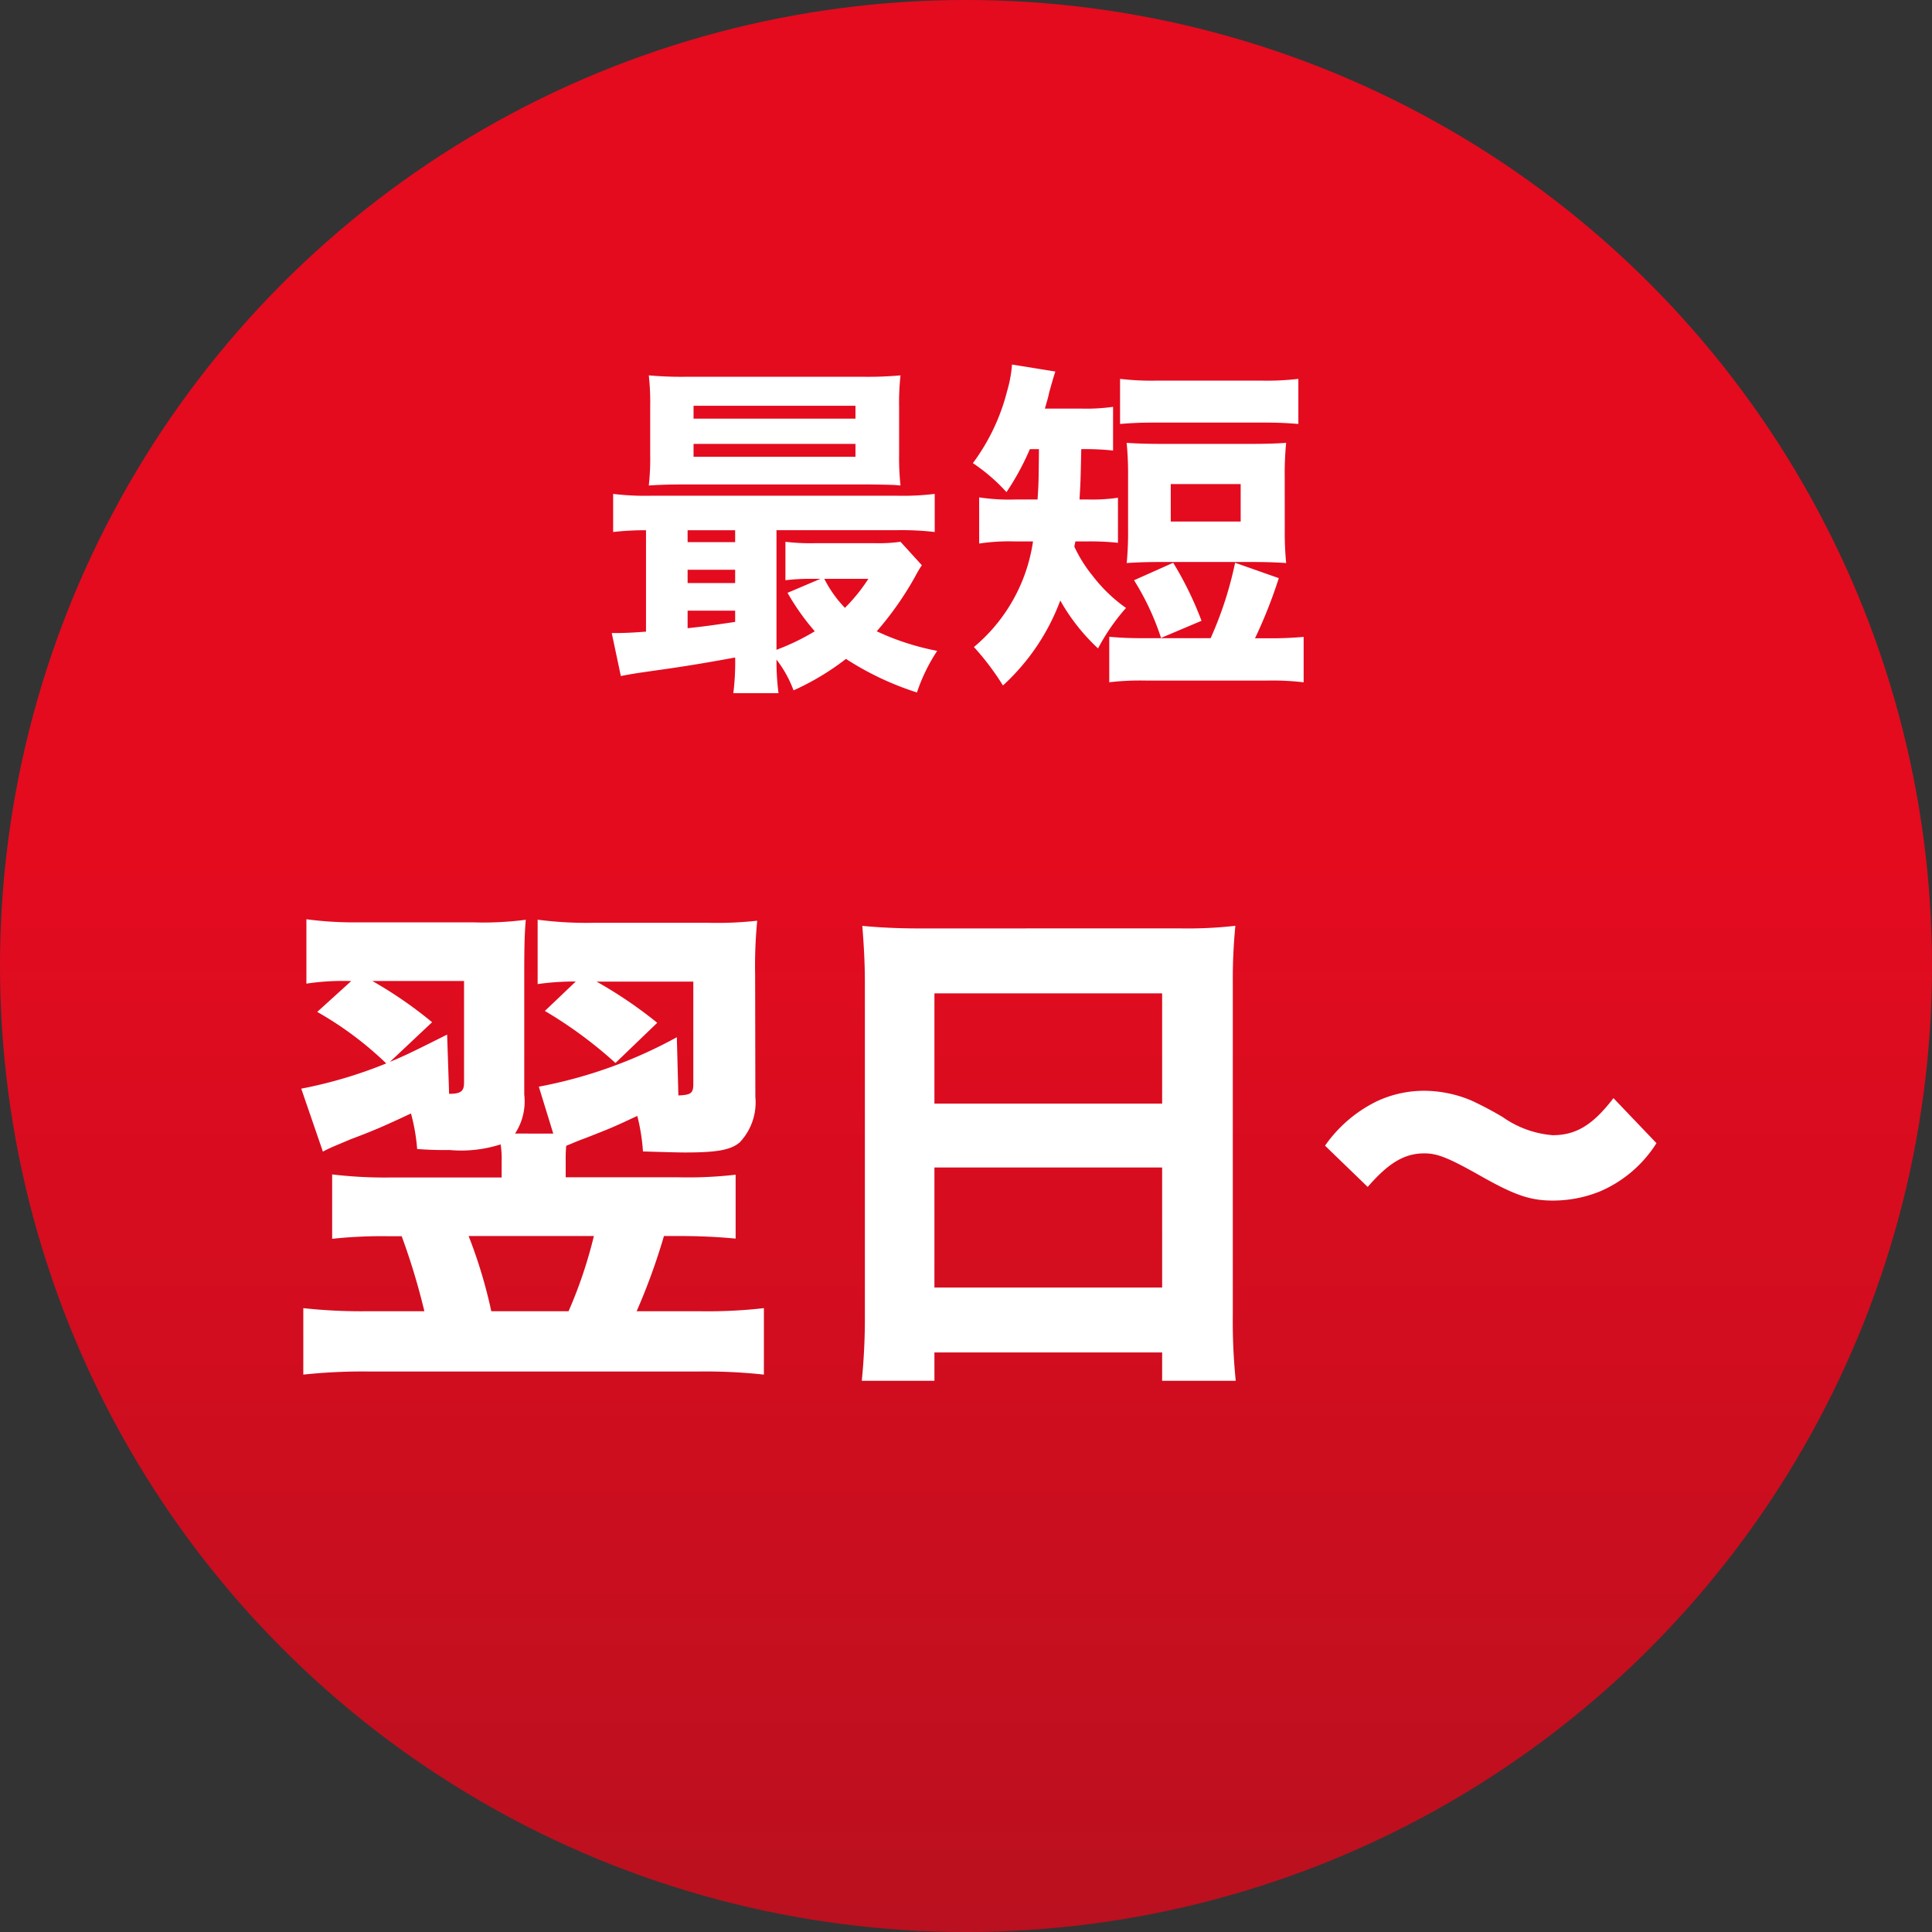 <svg xmlns="http://www.w3.org/2000/svg" xmlns:xlink="http://www.w3.org/1999/xlink" width="105" height="105" viewBox="0 0 105 105">
  <rect x="0" y="0" width="105" height="105" fill="#333333" stroke="none"/>
  <defs>
    <linearGradient id="linear-gradient" x1="0.5" x2="0.5" y2="1" gradientUnits="objectBoundingBox">
      <stop offset="0" stop-color="#e40b1f"/>
      <stop offset="0.448" stop-color="#e40b1f"/>
      <stop offset="1" stop-color="#ba101f"/>
    </linearGradient>
  </defs>
  <g id="Group_83371" data-name="Group 83371" transform="translate(-337 -7501.113)">
    <g id="Group_83251" data-name="Group 83251" transform="translate(-82 146)">
      <circle id="Ellipse_60" data-name="Ellipse 60" cx="52.5" cy="52.5" r="52.5" transform="translate(419 7355.113)" fill="url(#linear-gradient)"/>
      <path id="Path_406805" data-name="Path 406805" d="M-16.891-1.672c-.722.057-1.216.076-1.577.076h-.285l.494,2.337c.7-.133.7-.133,2.3-.361,1.216-.171,2.47-.38,3.914-.646a13.7,13.7,0,0,1-.1,1.938H-9.69A13.735,13.735,0,0,1-9.8-.152,6.216,6.216,0,0,1-8.873,1.52,14.061,14.061,0,0,0-6.023-.19,16.007,16.007,0,0,0-2.166,1.634a9.633,9.633,0,0,1,1.1-2.261A13.878,13.878,0,0,1-4.351-1.691,17.434,17.434,0,0,0-2.28-4.636a7.171,7.171,0,0,1,.38-.646L-3.059-6.555a8.646,8.646,0,0,1-1.406.076H-7.714a11.345,11.345,0,0,1-1.6-.076v2.09a10.749,10.749,0,0,1,1.482-.076h.418l-1.786.76a12.844,12.844,0,0,0,1.482,2.09A12.654,12.654,0,0,1-9.8-.684v-6.5h6.5A15.532,15.532,0,0,1-1.2-7.087V-9.158a14.26,14.26,0,0,1-2.071.1H-16.606a14.26,14.26,0,0,1-2.071-.1v2.071a15.079,15.079,0,0,1,1.786-.095Zm2.261-5.51h2.584v.646H-14.63Zm0,2.147h2.584v.722H-14.63Zm0,2.223h2.584V-2.2c-1.558.228-1.558.228-2.584.342Zm9.823-1.729A9.434,9.434,0,0,1-6.08-2.964,6.494,6.494,0,0,1-7.2-4.541Zm1.672-9.348a13.444,13.444,0,0,1,.076-1.71,19.79,19.79,0,0,1-2.014.076h-9.652a20.03,20.03,0,0,1-2.014-.076,13.637,13.637,0,0,1,.076,1.71v2.584a13.5,13.5,0,0,1-.076,1.691c.57-.038,1.064-.057,1.919-.057H-4.712c1.235.019,1.235.019,1.653.057a13.831,13.831,0,0,1-.076-1.71Zm-11.172-.057h8.8v.7h-8.8Zm0,2.071h8.8v.7h-8.8Zm18.772.285c-.019,1.862-.019,1.862-.076,2.736H3.211a10.969,10.969,0,0,1-1.995-.114V-6.46a11,11,0,0,1,1.957-.114h.969A9.2,9.2,0,0,1,.931-.836a14.3,14.3,0,0,1,1.577,2.09A11.854,11.854,0,0,0,5.624-3.363,10.789,10.789,0,0,0,7.676-.76a11.223,11.223,0,0,1,1.52-2.2,8.234,8.234,0,0,1-1.8-1.729,7.529,7.529,0,0,1-1.007-1.6c.019-.133.038-.171.057-.285H7.03A14.172,14.172,0,0,1,8.759-6.5V-8.949a9.767,9.767,0,0,1-1.653.095H6.669c.057-.95.057-.95.095-2.736a14.172,14.172,0,0,1,1.729.076v-2.375a10.468,10.468,0,0,1-1.748.095H4.788c.1-.361.171-.57.228-.855.152-.551.266-.95.342-1.159L3-16.188a6.843,6.843,0,0,1-.266,1.444A11.135,11.135,0,0,1,.874-10.83,9.844,9.844,0,0,1,2.7-9.253,14.171,14.171,0,0,0,3.971-11.59ZM16.207-1.311A26.043,26.043,0,0,0,17.5-4.579l-2.375-.836a19.934,19.934,0,0,1-1.33,4.1H10.3c-.95,0-1.311-.019-2.014-.076v2.47A14.677,14.677,0,0,1,10.3.988h6.536a14.343,14.343,0,0,1,2.014.095v-2.47a19.79,19.79,0,0,1-2.014.076ZM8.873-12.958c.684-.057,1.159-.076,2.014-.076h5.662c.874,0,1.33.019,2.014.076v-2.451a14.509,14.509,0,0,1-2.014.095H10.887a14.677,14.677,0,0,1-2.014-.095Zm8.949,2.926a18.111,18.111,0,0,1,.076-1.9c-.532.038-1.14.057-2.033.057h-4.6c-.893,0-1.5-.019-2.033-.057a17.881,17.881,0,0,1,.076,1.9v2.793A17.189,17.189,0,0,1,9.234-5.4c.551-.038,1.121-.057,1.881-.057H16c.779,0,1.349.019,1.9.057a17.189,17.189,0,0,1-.076-1.843Zm-6.194.342h3.8v2.033h-3.8ZM13.3-2.261a18.6,18.6,0,0,0-1.539-3.154l-2.128.95A14.1,14.1,0,0,1,11.1-1.33Z" transform="translate(471 7391.113)" fill="#fff"/>
      <g id="Group_83250" data-name="Group 83250" transform="translate(0.25 2)">
        <path id="Path_406807" data-name="Path 406807" d="M2.831-4.921c1.14-1.311,2-1.824,3.078-1.824.7,0,1.292.228,3.04,1.216C10.83-4.465,11.666-4.18,12.9-4.18a6.824,6.824,0,0,0,2.546-.494A6.775,6.775,0,0,0,18.525-7.3L16.188-9.747c-1.121,1.463-2.033,2.014-3.306,2.014a5.463,5.463,0,0,1-2.717-.988,19.016,19.016,0,0,0-1.691-.893,6.647,6.647,0,0,0-2.546-.532,6.057,6.057,0,0,0-2.6.57A7.382,7.382,0,0,0,.513-7.163Z" transform="translate(490.25 7422.541)" fill="#fff"/>
        <path id="Path_406806" data-name="Path 406806" d="M26.04-19.908a25.6,25.6,0,0,1,.112-2.94,19.744,19.744,0,0,1-2.688.112H17.3a20.323,20.323,0,0,1-3.08-.168v3.5a14.169,14.169,0,0,1,2.072-.14l-1.68,1.6a23.351,23.351,0,0,1,3.836,2.828L20.72-17.3a23.824,23.824,0,0,0-3.3-2.24H22.68v5.572c0,.5-.14.588-.812.616l-.084-3.164a25.289,25.289,0,0,1-7.5,2.688l.784,2.548H12.992a3.193,3.193,0,0,0,.5-2.128v-6.552c0-1.68.028-2.324.084-2.94a17.6,17.6,0,0,1-2.884.14H4.564a19.573,19.573,0,0,1-2.912-.168v3.5a13.229,13.229,0,0,1,2.436-.14L2.24-17.892a18.662,18.662,0,0,1,3.752,2.8,24.58,24.58,0,0,1-4.62,1.372L2.548-10.3c.476-.252.728-.336,1.512-.672,1.344-.5,2.016-.812,3.276-1.4a10.382,10.382,0,0,1,.336,1.932c.784.056,1.148.056,1.792.056a7.015,7.015,0,0,0,2.744-.308,4.817,4.817,0,0,1,.056.9v.9H6.132a23.932,23.932,0,0,1-3.08-.168v3.5a25.2,25.2,0,0,1,3.136-.14h.644A36.58,36.58,0,0,1,8.064-1.624H4.928a29.063,29.063,0,0,1-3.444-.168V1.82a30.352,30.352,0,0,1,3.584-.168H22.932a29.384,29.384,0,0,1,3.584.168V-1.792a26.859,26.859,0,0,1-3.444.168H19.6a33.97,33.97,0,0,0,1.484-4.088H21.9c1.232,0,2.184.056,3.08.14V-9.044a22.6,22.6,0,0,1-3.136.14h-6.1v-.9a7.868,7.868,0,0,1,.028-.812c.42-.168.588-.252.98-.392,1.428-.56,1.512-.588,2.884-1.232a10.746,10.746,0,0,1,.308,1.932c1.008.028,1.848.056,2.3.056,1.736,0,2.492-.14,2.968-.56a3.157,3.157,0,0,0,.84-2.464ZM8.484-17.332a22.763,22.763,0,0,0-3.248-2.24H10.22v5.516c0,.476-.168.616-.812.616L9.3-16.66c-1.792.9-2.3,1.148-3.108,1.484Zm8.792,11.62A24.59,24.59,0,0,1,15.9-1.624H11.7a26.285,26.285,0,0,0-1.232-4.088ZM35.028-22.428c-1.288,0-2.268-.056-3.164-.14.084,1.036.14,2.016.14,3.08v18.06a34.243,34.243,0,0,1-.168,3.584h3.948V.616H48.16v1.54h4A32.049,32.049,0,0,1,52-1.428V-19.572a29.487,29.487,0,0,1,.14-3,22.988,22.988,0,0,1-3.052.14Zm.756,9.52V-18.9H48.16v5.992ZM48.16-9.436v6.524H35.784V-9.436Z" transform="translate(433.75 7426)" fill="#fff"/>
      </g>
    </g>
  </g>
</svg>
